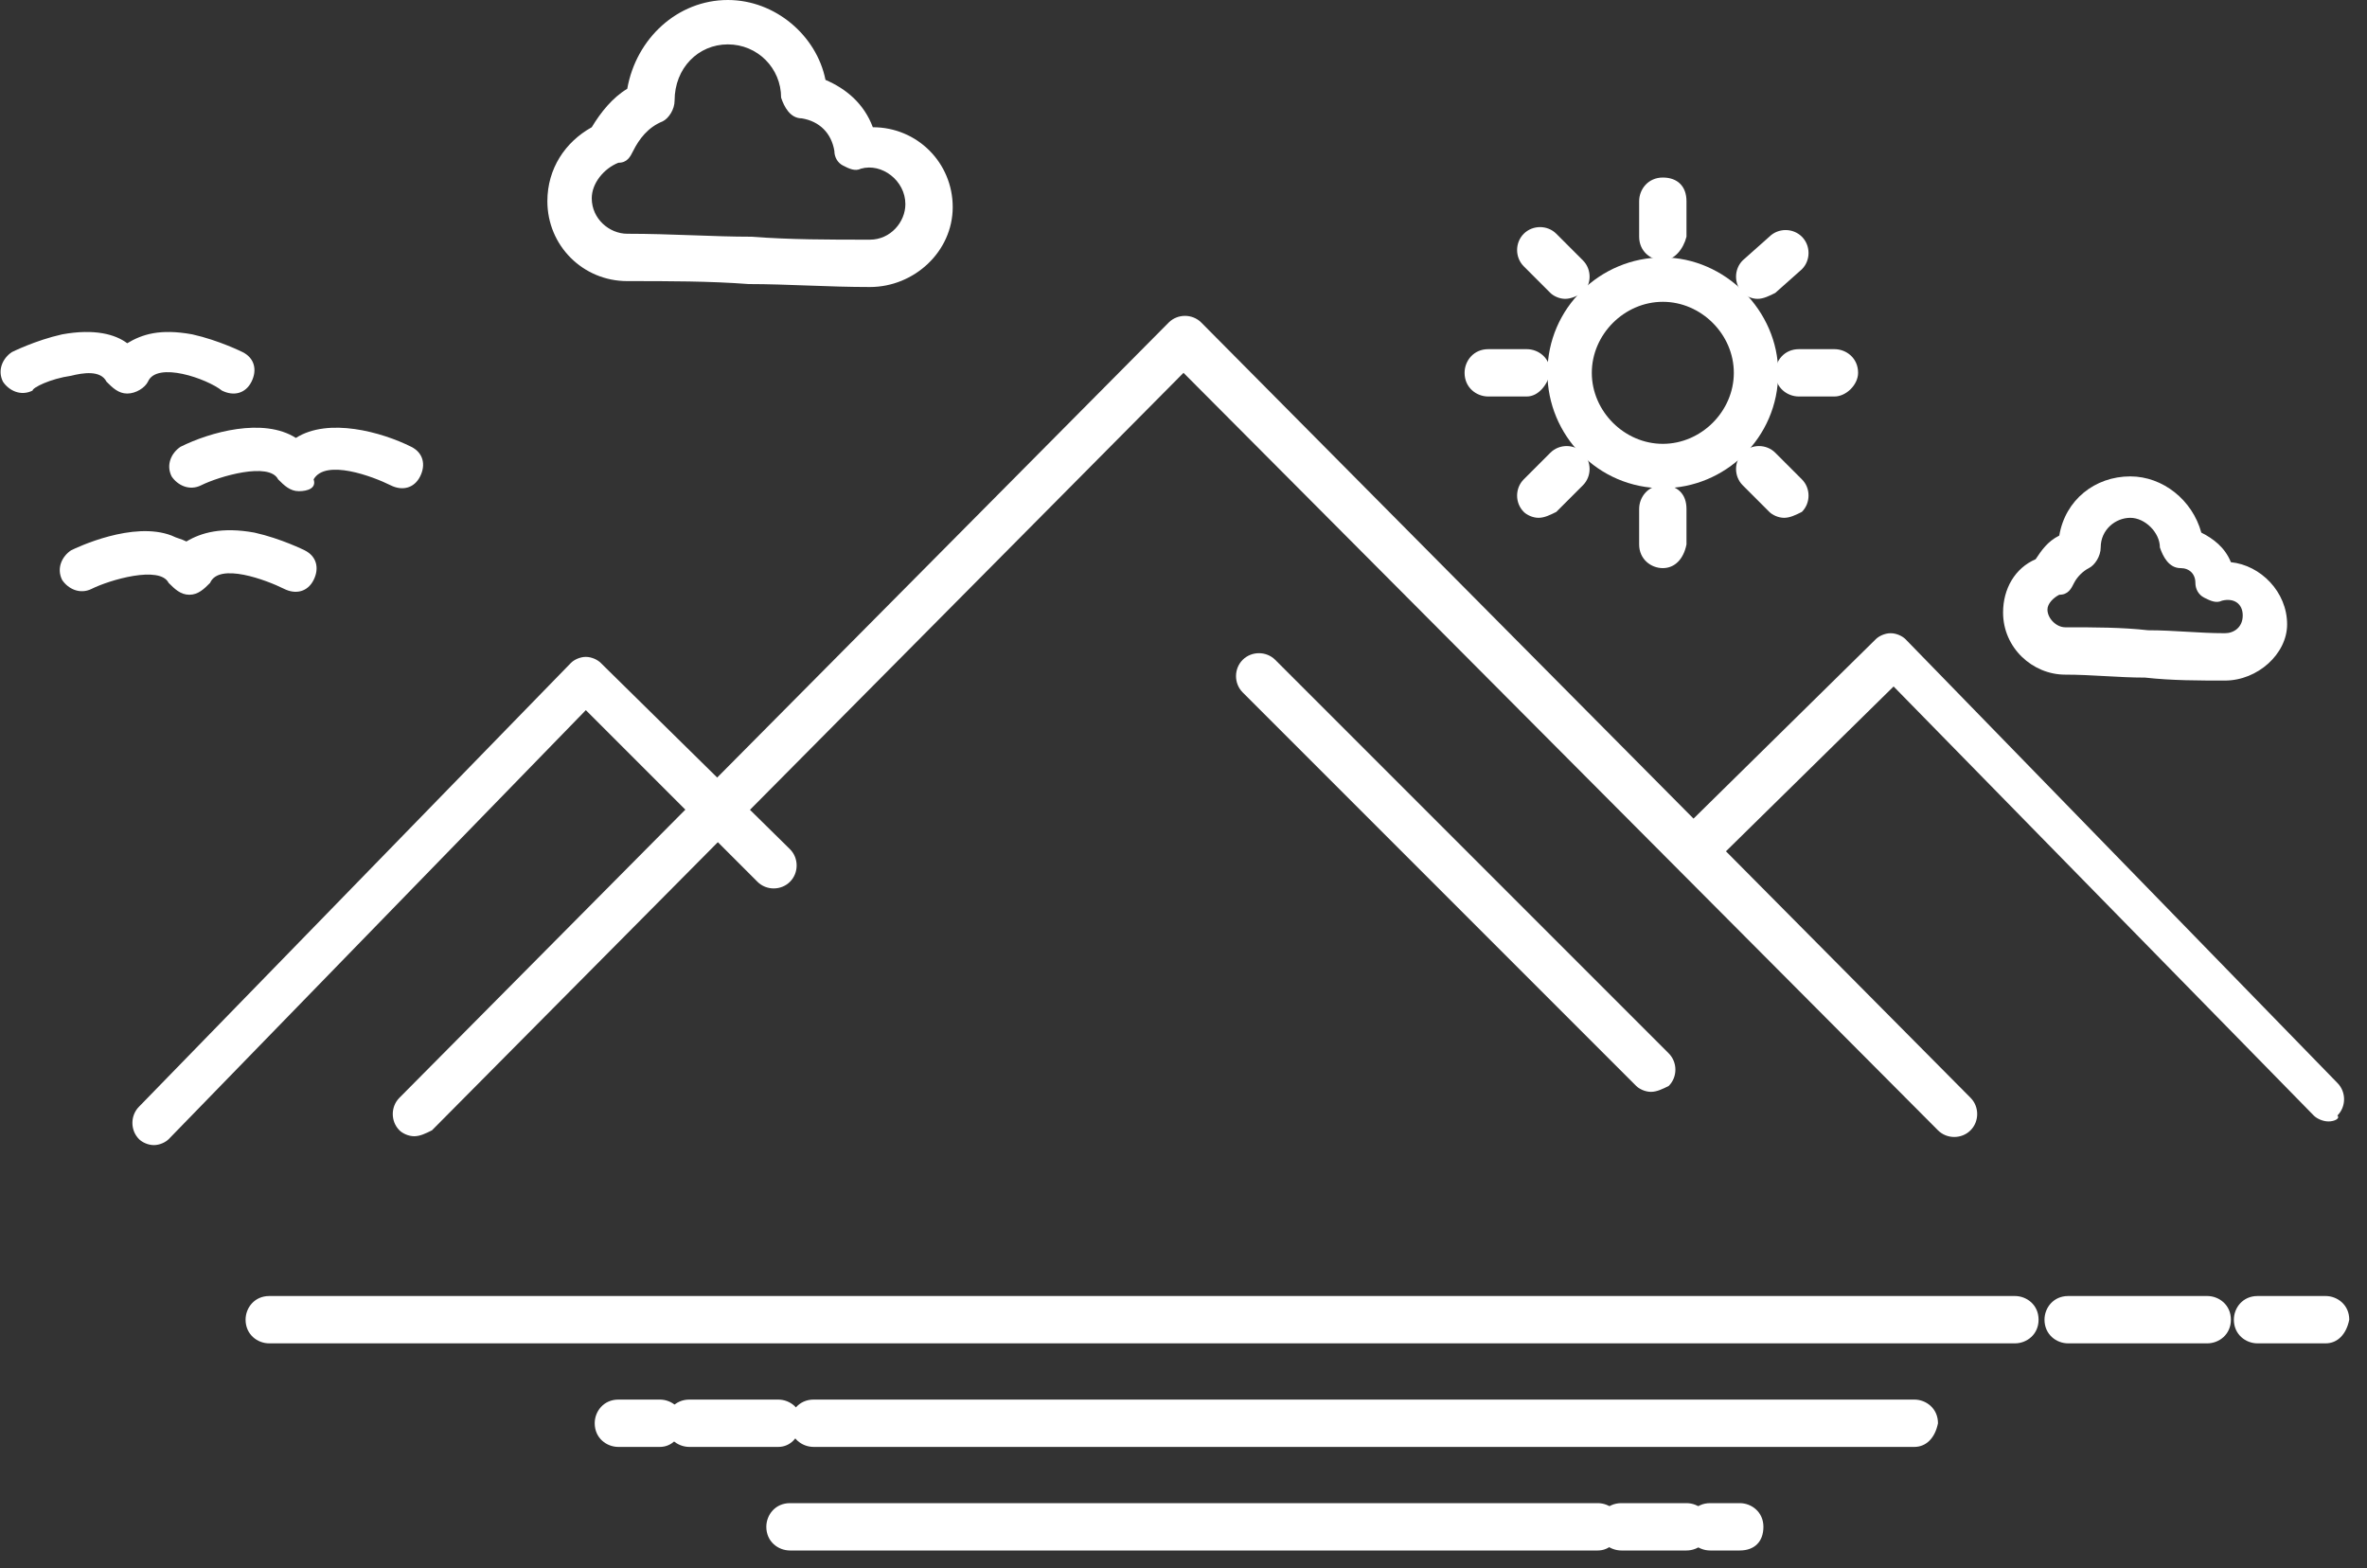 <svg width="80" height="53" viewBox="0 0 80 53" fill="none" xmlns="http://www.w3.org/2000/svg">
<rect x="0" y="0" width="80" height="53" fill="#333333" stroke="none"/>
<g clip-path="url(#clip0_72_5389)">
<path d="M14 38.4C13.8 38.4 13.6 38.3 13.5 38.2C13.2 37.9 13.2 37.4 13.5 37.1L39.5 10.9C39.8 10.6 40.3 10.6 40.6 10.9L66.6 37.1C66.9 37.4 66.9 37.9 66.6 38.2C66.3 38.5 65.8 38.5 65.5 38.2L40 12.6L14.6 38.2C14.4 38.3 14.2 38.4 14 38.4Z" fill="white"/>
<path d="M5.2 38.7C5 38.7 4.8 38.6 4.7 38.5C4.4 38.2 4.4 37.7 4.7 37.4L19.3 22.4C19.4 22.3 19.6 22.2 19.8 22.2C20 22.2 20.2 22.3 20.3 22.4L26.7 28.7C27 29 27 29.5 26.7 29.8C26.4 30.1 25.9 30.1 25.6 29.8L19.8 24L5.7 38.5C5.6 38.6 5.4 38.7 5.2 38.7Z" fill="white"/>
<path d="M56.2 16.5C54 16.5 52.3 14.7 52.3 12.6C52.3 10.4 54.1 8.7 56.2 8.7C58.3 8.7 60.1 10.5 60.1 12.6C60.1 14.8 58.3 16.5 56.2 16.5ZM56.2 10.2C54.9 10.2 53.8 11.3 53.8 12.6C53.8 13.9 54.9 15 56.2 15C57.5 15 58.6 13.9 58.6 12.6C58.6 11.3 57.5 10.2 56.2 10.2Z" fill="white"/>
<path d="M56.2 8.8C55.8 8.8 55.4 8.5 55.4 8V6.8C55.4 6.4 55.7 6 56.2 6C56.7 6 57 6.3 57 6.8V8C56.9 8.4 56.6 8.8 56.2 8.8Z" fill="white"/>
<path d="M59.4 10.1C59.2 10.1 59 10 58.9 9.9C58.6 9.6 58.6 9.1 58.9 8.8L59.8 8C60.1 7.7 60.6 7.7 60.9 8C61.2 8.3 61.2 8.8 60.9 9.1L60 9.9C59.8 10 59.6 10.1 59.4 10.1Z" fill="white"/>
<path d="M62 13.4H60.8C60.4 13.4 60 13.1 60 12.6C60 12.2 60.3 11.8 60.8 11.8H62C62.4 11.8 62.8 12.1 62.8 12.6C62.8 13 62.4 13.4 62 13.4Z" fill="white"/>
<path d="M60.3 17.5C60.1 17.5 59.9 17.4 59.8 17.3L58.9 16.4C58.6 16.1 58.6 15.6 58.9 15.3C59.2 15 59.7 15 60 15.3L60.9 16.2C61.2 16.5 61.2 17 60.9 17.3C60.7 17.4 60.5 17.5 60.3 17.5Z" fill="white"/>
<path d="M56.2 19.2C55.8 19.2 55.4 18.9 55.4 18.4V17.2C55.4 16.8 55.7 16.4 56.2 16.4C56.7 16.4 57 16.7 57 17.2V18.4C56.9 18.9 56.6 19.2 56.2 19.2Z" fill="white"/>
<path d="M52 17.5C51.8 17.5 51.6 17.4 51.5 17.3C51.2 17 51.2 16.5 51.5 16.2L52.4 15.3C52.7 15 53.2 15 53.5 15.3C53.8 15.6 53.8 16.1 53.5 16.4L52.6 17.3C52.4 17.4 52.2 17.5 52 17.5Z" fill="white"/>
<path d="M51.6 13.4H50.3C49.9 13.4 49.5 13.1 49.5 12.6C49.5 12.2 49.8 11.8 50.3 11.8H51.6C52 11.8 52.4 12.1 52.4 12.6C52.3 13 52 13.4 51.6 13.4Z" fill="white"/>
<path d="M52.9 10.1C52.7 10.1 52.5 10 52.4 9.9L51.5 9C51.2 8.7 51.2 8.2 51.5 7.9C51.8 7.6 52.3 7.6 52.6 7.9L53.5 8.8C53.8 9.1 53.8 9.6 53.5 9.9C53.3 10 53.1 10.1 52.9 10.1Z" fill="white"/>
<path d="M29.4 9.7C28 9.7 26.6 9.6 25.3 9.6C24 9.5 22.6 9.5 21.2 9.5C19.7 9.5 18.5 8.3 18.5 6.8C18.5 5.7 19.1 4.8 20 4.3C20.3 3.8 20.7 3.3 21.2 3C21.5 1.3 22.9 0 24.6 0C26.2 0 27.6 1.2 27.9 2.7C28.6 3 29.2 3.5 29.5 4.3C31 4.3 32.2 5.5 32.2 7C32.2 8.5 30.9 9.7 29.4 9.7ZM24.6 1.5C23.6 1.5 22.8 2.3 22.8 3.4C22.8 3.7 22.6 4 22.4 4.1C21.9 4.3 21.6 4.7 21.4 5.1C21.3 5.3 21.2 5.5 20.9 5.5C20.4 5.7 20 6.2 20 6.7C20 7.4 20.6 7.9 21.2 7.9C22.7 7.9 24.1 8 25.4 8C26.7 8.1 28 8.1 29.4 8.1C30.1 8.1 30.6 7.5 30.6 6.9C30.6 6.1 29.8 5.5 29.1 5.7C28.9 5.8 28.7 5.7 28.5 5.6C28.3 5.5 28.2 5.3 28.2 5.1C28.1 4.5 27.7 4.1 27.1 4C26.7 4 26.5 3.6 26.4 3.3C26.4 2.3 25.6 1.5 24.6 1.5Z" fill="white"/>
<path d="M6.4 20.1C6.1 20.1 5.9 19.9 5.7 19.7C5.4 19.1 3.7 19.6 3.1 19.9C2.7 20.1 2.3 19.9 2.1 19.6C1.9 19.2 2.1 18.8 2.4 18.6C2.6 18.5 4.5 17.6 5.8 18.1C6 18.2 6.1 18.2 6.3 18.3C6.8 18 7.5 17.8 8.6 18C9.5 18.2 10.3 18.6 10.3 18.6C10.7 18.8 10.8 19.2 10.6 19.6C10.4 20 10 20.1 9.6 19.9C9 19.6 7.4 19 7.1 19.7C6.9 19.9 6.7 20.1 6.4 20.1Z" fill="white"/>
<path d="M10.1 16.6C9.8 16.6 9.6 16.4 9.4 16.2C9.1 15.6 7.4 16.1 6.8 16.4C6.4 16.6 6 16.4 5.8 16.1C5.6 15.7 5.8 15.3 6.1 15.1C7.1 14.6 8.9 14.1 10 14.8C11.1 14.1 12.9 14.6 13.9 15.1C14.3 15.3 14.4 15.7 14.2 16.1C14 16.5 13.6 16.6 13.2 16.4C12.6 16.1 11 15.5 10.6 16.2C10.7 16.5 10.4 16.6 10.1 16.6Z" fill="white"/>
<path d="M4.3 13.3C4 13.3 3.8 13.1 3.6 12.9C3.4 12.5 2.8 12.6 2.4 12.7C1.7 12.8 1.1 13.1 1.1 13.2C0.7 13.4 0.3 13.2 0.1 12.9C-0.1 12.5 0.1 12.1 0.4 11.9C0.4 11.9 1.2 11.5 2.1 11.3C3.2 11.1 3.9 11.3 4.3 11.6C4.8 11.3 5.4 11.1 6.5 11.3C7.4 11.5 8.2 11.9 8.2 11.9C8.6 12.1 8.7 12.5 8.5 12.9C8.3 13.3 7.9 13.4 7.5 13.2C7 12.8 5.3 12.2 5 12.9C4.9 13.1 4.6 13.3 4.3 13.3Z" fill="white"/>
<path d="M78.7 37.9C78.5 37.9 78.3 37.8 78.2 37.7L64 23.2L58.1 29C57.8 29.3 57.3 29.3 57 29C56.7 28.7 56.7 28.2 57 27.9L63.4 21.6C63.5 21.5 63.7 21.4 63.9 21.4C64.1 21.4 64.3 21.5 64.4 21.6L79 36.6C79.3 36.9 79.3 37.4 79 37.7C79.1 37.8 78.9 37.9 78.7 37.9Z" fill="white"/>
<path d="M75.2 23C74.3 23 73.4 23 72.5 22.9C71.6 22.9 70.7 22.8 69.8 22.8C68.7 22.8 67.7 21.9 67.7 20.7C67.7 19.9 68.1 19.2 68.8 18.9C69 18.6 69.2 18.3 69.6 18.1C69.8 16.9 70.8 16.1 72 16.1C73.1 16.1 74.1 16.9 74.4 18C74.8 18.2 75.2 18.5 75.4 19C76.4 19.1 77.3 20 77.3 21.1C77.3 22.1 76.3 23 75.2 23ZM72 17.5C71.5 17.5 71 17.9 71 18.5C71 18.8 70.8 19.1 70.6 19.2C70.4 19.3 70.2 19.5 70.1 19.7C70 19.9 69.9 20.1 69.6 20.1C69.4 20.2 69.2 20.4 69.2 20.6C69.2 20.9 69.5 21.2 69.8 21.2C70.8 21.2 71.7 21.2 72.6 21.3C73.5 21.3 74.3 21.4 75.2 21.4C75.5 21.4 75.8 21.2 75.8 20.8C75.8 20.4 75.5 20.2 75.1 20.3C74.9 20.4 74.7 20.3 74.5 20.2C74.3 20.1 74.2 19.9 74.2 19.7C74.2 19.4 74 19.2 73.7 19.2C73.3 19.2 73.1 18.8 73 18.5C73 18 72.5 17.5 72 17.5Z" fill="white"/>
<path d="M55.8 36.9C55.6 36.9 55.4 36.8 55.3 36.7L42 23.4C41.7 23.1 41.7 22.6 42 22.3C42.3 22 42.8 22 43.1 22.3L56.4 35.6C56.7 35.9 56.7 36.4 56.4 36.7C56.2 36.8 56 36.9 55.8 36.9Z" fill="white"/>
<path d="M68.1 45.4H9.1C8.7 45.4 8.3 45.1 8.3 44.6C8.3 44.2 8.6 43.8 9.1 43.8H68.1C68.5 43.8 68.9 44.1 68.9 44.6C68.9 45.1 68.5 45.4 68.1 45.4Z" fill="white"/>
<path d="M74.6 45.4H69.9C69.5 45.4 69.1 45.1 69.1 44.6C69.1 44.2 69.4 43.8 69.9 43.8H74.6C75 43.8 75.4 44.1 75.4 44.6C75.4 45.1 75 45.4 74.6 45.4Z" fill="white"/>
<path d="M78.6 45.4H76.3C75.9 45.4 75.5 45.1 75.5 44.6C75.5 44.2 75.8 43.8 76.3 43.8H78.6C79 43.8 79.4 44.1 79.4 44.6C79.3 45.1 79 45.4 78.6 45.4Z" fill="white"/>
<path d="M64.7 48.9H27.5C27.1 48.9 26.7 48.6 26.7 48.1C26.7 47.7 27 47.3 27.5 47.3H64.7C65.1 47.3 65.5 47.6 65.5 48.1C65.4 48.6 65.1 48.9 64.7 48.9Z" fill="white"/>
<path d="M26.3 48.9H23.3C22.9 48.9 22.5 48.6 22.5 48.1C22.5 47.7 22.8 47.3 23.3 47.3H26.3C26.7 47.3 27.1 47.6 27.1 48.1C27 48.6 26.7 48.9 26.3 48.9Z" fill="white"/>
<path d="M22.3 48.9H20.9C20.5 48.9 20.1 48.6 20.1 48.1C20.1 47.7 20.4 47.3 20.9 47.3H22.3C22.7 47.3 23.1 47.6 23.1 48.1C23 48.6 22.7 48.9 22.3 48.9Z" fill="white"/>
<path d="M54 52.4H26.7C26.3 52.4 25.9 52.1 25.9 51.6C25.9 51.2 26.2 50.8 26.7 50.8H54C54.4 50.8 54.8 51.1 54.8 51.6C54.7 52.1 54.4 52.4 54 52.4Z" fill="white"/>
<path d="M57 52.4H54.8C54.4 52.4 54 52.1 54 51.6C54 51.2 54.3 50.8 54.8 50.8H57C57.4 50.8 57.8 51.1 57.8 51.6C57.8 52.1 57.4 52.4 57 52.4Z" fill="white"/>
<path d="M58.8 52.4H57.8C57.4 52.4 57 52.1 57 51.6C57 51.2 57.3 50.8 57.8 50.8H58.8C59.2 50.8 59.6 51.1 59.6 51.6C59.6 52.1 59.3 52.4 58.8 52.4Z" fill="white"/>
</g>
<defs>
<clipPath id="clip0_72_5389">
<rect width="79.4" height="52.4" fill="white"/>
</clipPath>
</defs>
</svg>
